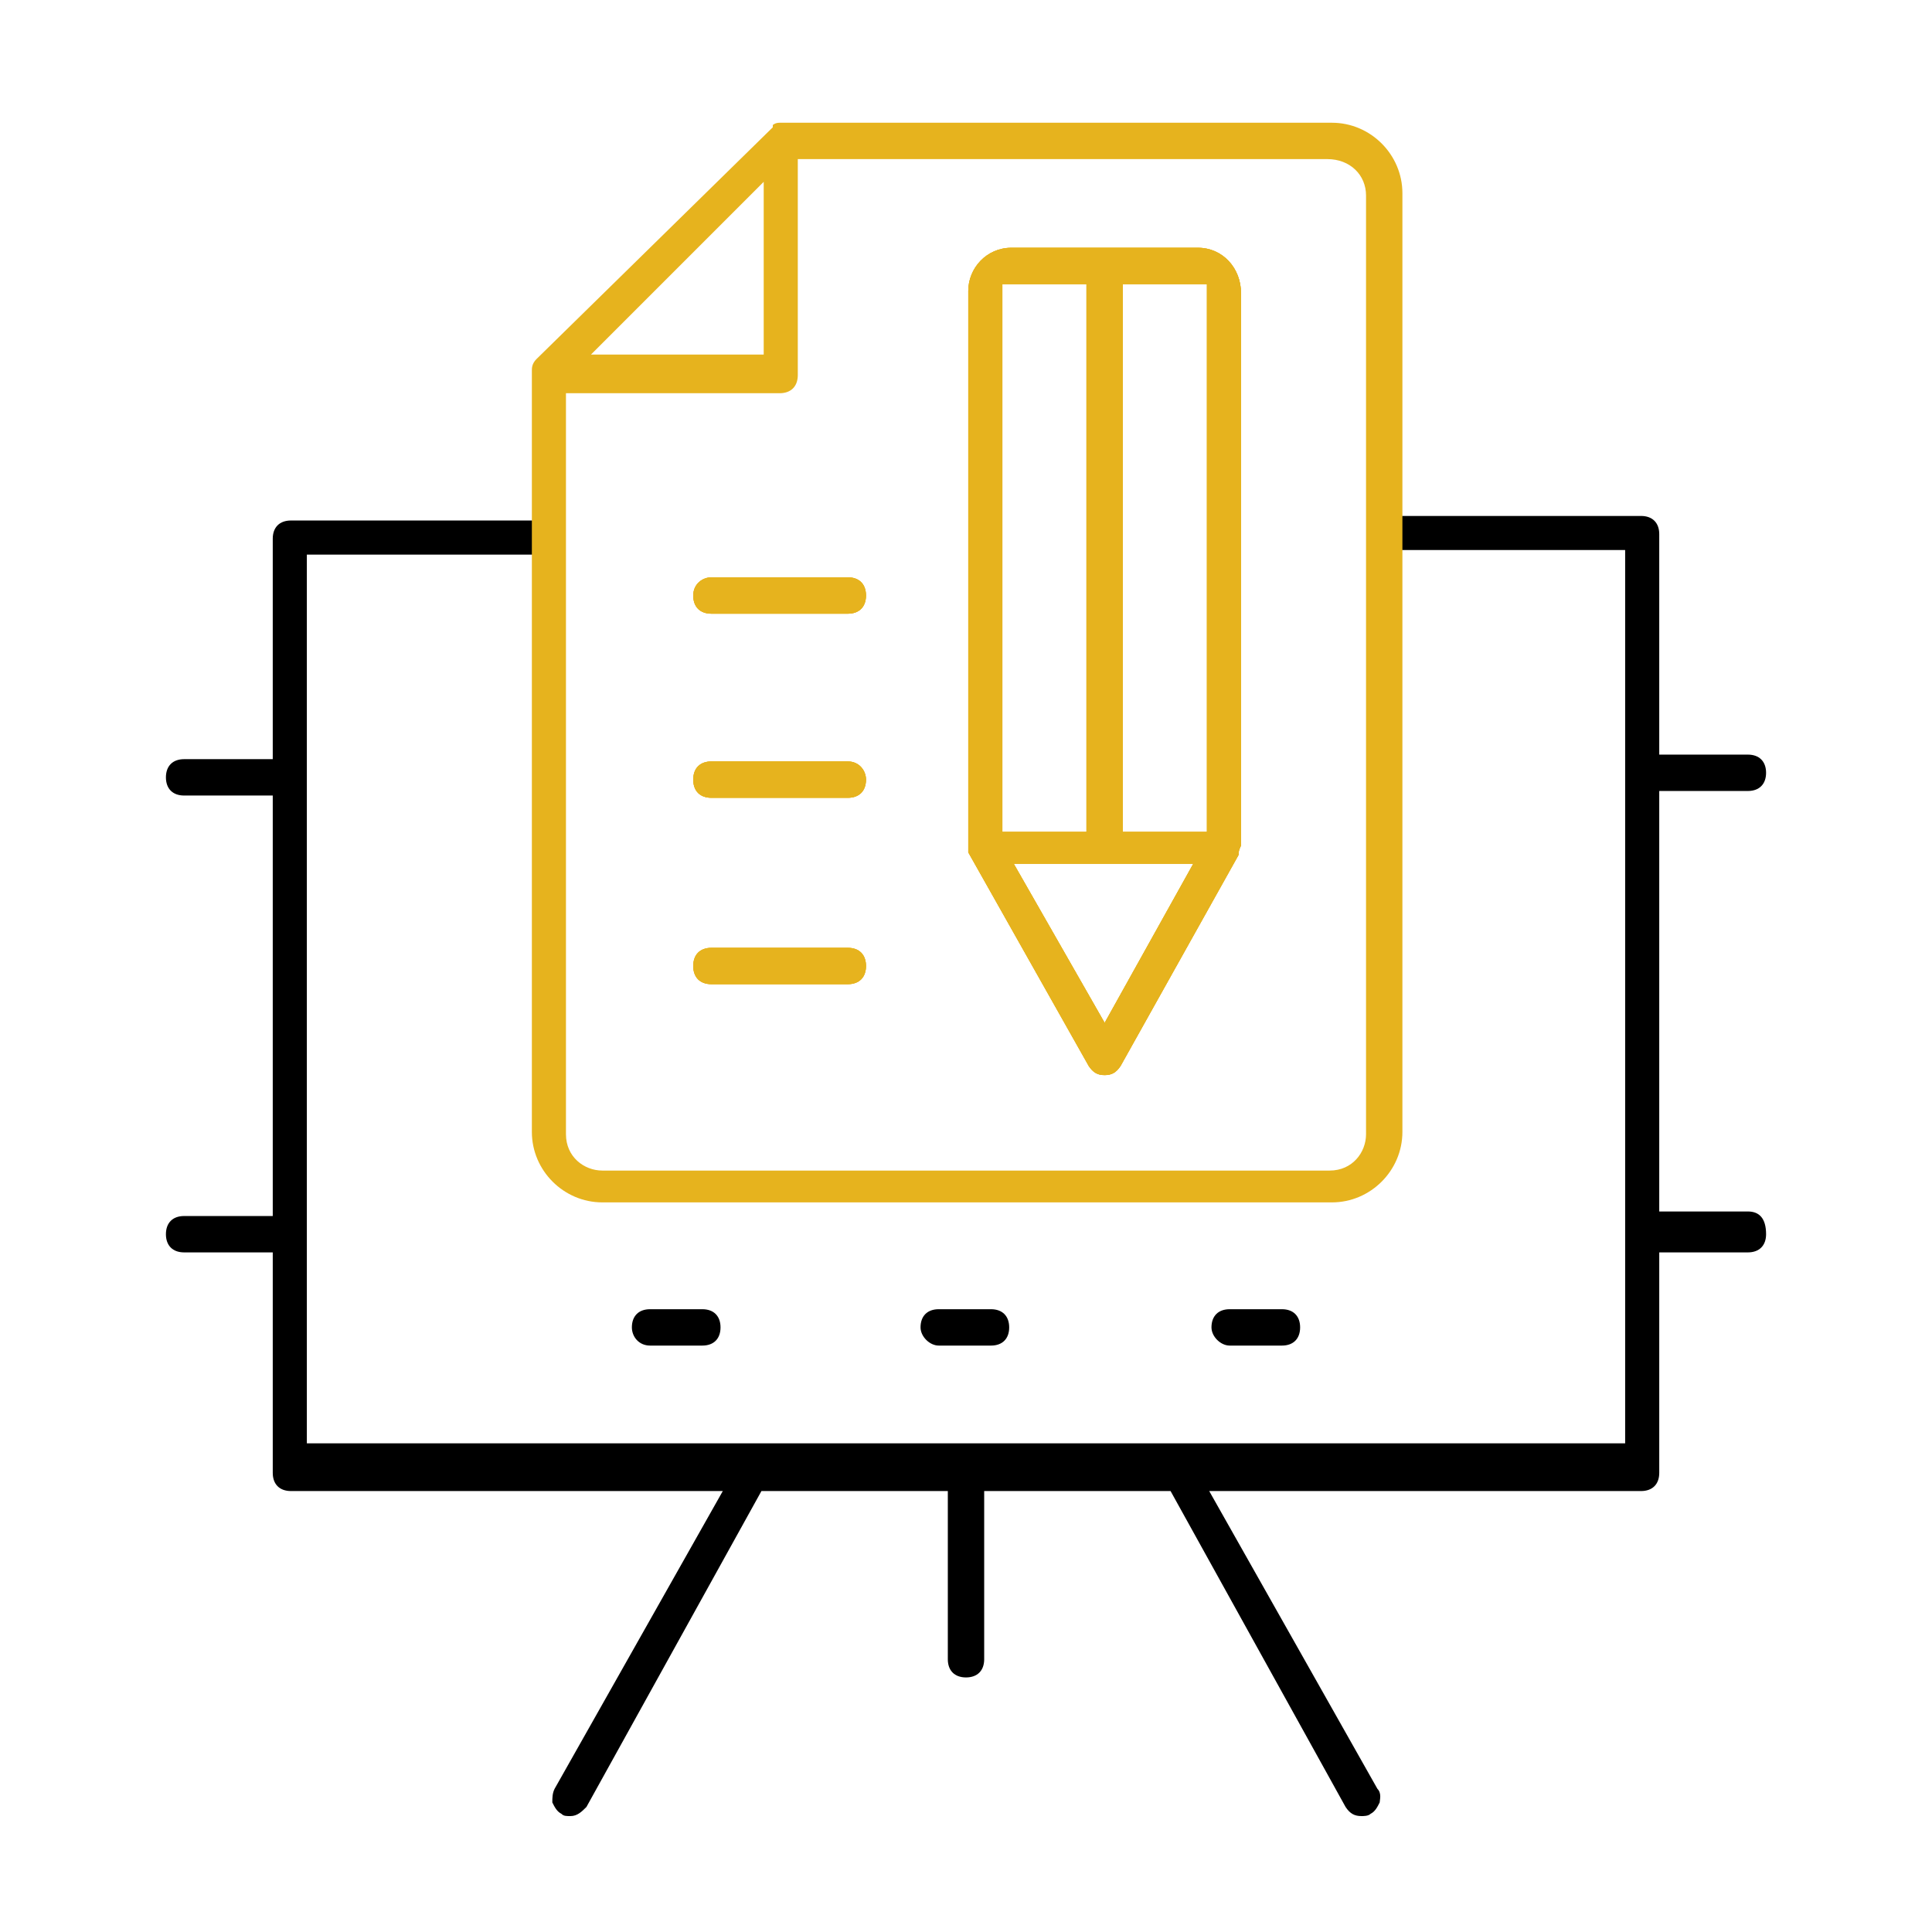 <?xml version="1.0" encoding="utf-8"?>
<!-- Generator: Adobe Illustrator 24.3.0, SVG Export Plug-In . SVG Version: 6.00 Build 0)  -->
<svg version="1.1" id="Layer_1" xmlns="http://www.w3.org/2000/svg" xmlns:xlink="http://www.w3.org/1999/xlink" x="0px" y="0px"
	 viewBox="0 0 85 85" style="enable-background:new 0 0 85 85;" xml:space="preserve">
<style type="text/css">
	.st0{fill:#E6B31E;}
	.st1{fill:#151515;}
	.st2{fill:#010101;}
</style>
<path d="M28.6,59.2c-0.5,0-0.8-0.4-0.8-0.8c0-0.5,0.3-0.8,0.8-0.8h2.3c0.5,0,0.8,0.3,0.8,0.8s-0.3,0.8-0.8,0.8H28.6z"/>
<path d="M41.3,59.2c-0.4,0-0.8-0.4-0.8-0.8c0-0.5,0.3-0.8,0.8-0.8h2.3c0.5,0,0.8,0.3,0.8,0.8s-0.3,0.8-0.8,0.8H41.3z"/>
<path d="M54.1,59.2c-0.4,0-0.8-0.4-0.8-0.8c0-0.5,0.3-0.8,0.8-0.8h2.3c0.5,0,0.8,0.3,0.8,0.8s-0.3,0.8-0.8,0.8H54.1z"/>
<path d="M76.9,53.3H73V34.8h3.9c0.5,0,0.8-0.3,0.8-0.8c0-0.5-0.3-0.8-0.8-0.8H73v-9.7c0-0.5-0.3-0.8-0.8-0.8H60.9v1.5h10.6v39.3
	H13.5V24.4h10.6v-1.5H12.8c-0.5,0-0.8,0.3-0.8,0.8v9.7H8.1c-0.5,0-0.8,0.3-0.8,0.8c0,0.5,0.3,0.8,0.8,0.8H12v18.5l-3.9,0
	c-0.5,0-0.8,0.3-0.8,0.8c0,0.5,0.3,0.8,0.8,0.8H12v9.7c0,0.5,0.3,0.8,0.8,0.8h19l-7.4,13.1c-0.1,0.2-0.1,0.4-0.1,0.6
	c0.1,0.2,0.2,0.4,0.4,0.5c0.1,0.1,0.2,0.1,0.4,0.1c0.3,0,0.5-0.2,0.7-0.4l7.7-13.9h8.2v7.4c0,0.5,0.3,0.8,0.8,0.8
	c0.5,0,0.8-0.3,0.8-0.8v-7.4h8.2l7.7,13.9c0.2,0.3,0.4,0.4,0.7,0.4c0.1,0,0.3,0,0.4-0.1c0.2-0.1,0.3-0.3,0.4-0.5
	c0-0.1,0.1-0.4-0.1-0.6l-7.4-13.1h19c0.5,0,0.8-0.3,0.8-0.8v-9.7h3.9c0.5,0,0.8-0.3,0.8-0.8C77.7,53.6,77.4,53.3,76.9,53.3z"/>
<g>
	<path class="st0" d="M52.7,10.9h-8.2c-1.1,0-1.9,0.9-1.9,1.9c0,0,0,24.6,0,24.7l0,0l5.3,9.4c0.2,0.3,0.4,0.4,0.7,0.4
		c0.3,0,0.5-0.1,0.7-0.4l5.2-9.3v-0.1c0-0.1,0.1-0.3,0.1-0.3V12.9C54.6,11.8,53.8,10.9,52.7,10.9z M44.1,12.5h3.7v24.1h-3.7V12.5z
		 M48.6,45l-4-7h7.9L48.6,45z M53.1,36.6h-3.7V12.5h3.7V36.6z"/>
	<path class="st0" d="M38.1,26.2c0,0.5-0.3,0.8-0.8,0.8h-6c-0.5,0-0.8-0.3-0.8-0.8c0-0.5,0.4-0.8,0.8-0.8h6
		C37.8,25.4,38.1,25.7,38.1,26.2z"/>
	<path class="st0" d="M38.1,34.3c0,0.5-0.3,0.8-0.8,0.8h-6c-0.5,0-0.8-0.3-0.8-0.8c0-0.5,0.3-0.8,0.8-0.8h6
		C37.8,33.5,38.1,33.9,38.1,34.3z"/>
	<path class="st0" d="M38.1,42.5c0,0.5-0.3,0.8-0.8,0.8h-6c-0.5,0-0.8-0.3-0.8-0.8c0-0.5,0.3-0.8,0.8-0.8h6
		C37.8,41.7,38.1,42,38.1,42.5z"/>
	<g>
		<path class="st0" d="M38.1,42.5c0,0.5-0.3,0.8-0.8,0.8h-6c-0.5,0-0.8-0.3-0.8-0.8c0-0.5,0.3-0.8,0.8-0.8h6
			C37.8,41.7,38.1,42,38.1,42.5z"/>
		<path class="st0" d="M38.1,34.3c0,0.5-0.3,0.8-0.8,0.8h-6c-0.5,0-0.8-0.3-0.8-0.8c0-0.5,0.3-0.8,0.8-0.8h6
			C37.8,33.5,38.1,33.9,38.1,34.3z"/>
		<path class="st0" d="M38.1,26.2c0,0.5-0.3,0.8-0.8,0.8h-6c-0.5,0-0.8-0.3-0.8-0.8c0-0.5,0.4-0.8,0.8-0.8h6
			C37.8,25.4,38.1,25.7,38.1,26.2z"/>
		<path class="st0" d="M52.7,10.9h-8.2c-1.1,0-1.9,0.9-1.9,1.9c0,0,0,24.6,0,24.7l0,0l5.3,9.4c0.2,0.3,0.4,0.4,0.7,0.4
			c0.3,0,0.5-0.1,0.7-0.4l5.2-9.3v-0.1c0-0.1,0.1-0.3,0.1-0.3V12.9C54.6,11.8,53.8,10.9,52.7,10.9z M44.1,12.5h3.7v24.1h-3.7V12.5z
			 M48.6,45l-4-7h7.9L48.6,45z M53.1,36.6h-3.7V12.5h3.7V36.6z"/>
		<path class="st0" d="M61.7,20.3V8.5c0-1.7-1.4-3.1-3.1-3.1H34.3c-0.2,0-0.3,0.1-0.3,0.1l0,0.1L23.6,15.8c-0.2,0.2-0.2,0.4-0.2,0.5
			v33.5c0,1.7,1.4,3.1,3.1,3.1h32.1c1.7,0,3.1-1.4,3.1-3.1v-22h0L61.7,20.3L61.7,20.3z M33.6,8v7.6h-7.6L33.6,8z M60.1,49.9
			c0,0.8-0.6,1.6-1.6,1.6H26.5c-0.8,0-1.6-0.6-1.6-1.6V17.3h9.4c0.5,0,0.8-0.3,0.8-0.8V7h23.3c1,0,1.7,0.7,1.7,1.6V49.9z"/>
		<path class="st0" d="M38.1,42.5c0,0.5-0.3,0.8-0.8,0.8h-6c-0.5,0-0.8-0.3-0.8-0.8c0-0.5,0.3-0.8,0.8-0.8h6
			C37.8,41.7,38.1,42,38.1,42.5z"/>
		<path class="st0" d="M38.1,34.3c0,0.5-0.3,0.8-0.8,0.8h-6c-0.5,0-0.8-0.3-0.8-0.8c0-0.5,0.3-0.8,0.8-0.8h6
			C37.8,33.5,38.1,33.9,38.1,34.3z"/>
		<path class="st0" d="M38.1,26.2c0,0.5-0.3,0.8-0.8,0.8h-6c-0.5,0-0.8-0.3-0.8-0.8c0-0.5,0.4-0.8,0.8-0.8h6
			C37.8,25.4,38.1,25.7,38.1,26.2z"/>
		<path class="st0" d="M52.7,10.9h-8.2c-1.1,0-1.9,0.9-1.9,1.9c0,0,0,24.6,0,24.7l0,0l5.3,9.4c0.2,0.3,0.4,0.4,0.7,0.4
			c0.3,0,0.5-0.1,0.7-0.4l5.2-9.3v-0.1c0-0.1,0.1-0.3,0.1-0.3V12.9C54.6,11.8,53.8,10.9,52.7,10.9z M44.1,12.5h3.7v24.1h-3.7V12.5z
			 M48.6,45l-4-7h7.9L48.6,45z M53.1,36.6h-3.7V12.5h3.7V36.6z"/>
	</g>
</g>
</svg>
